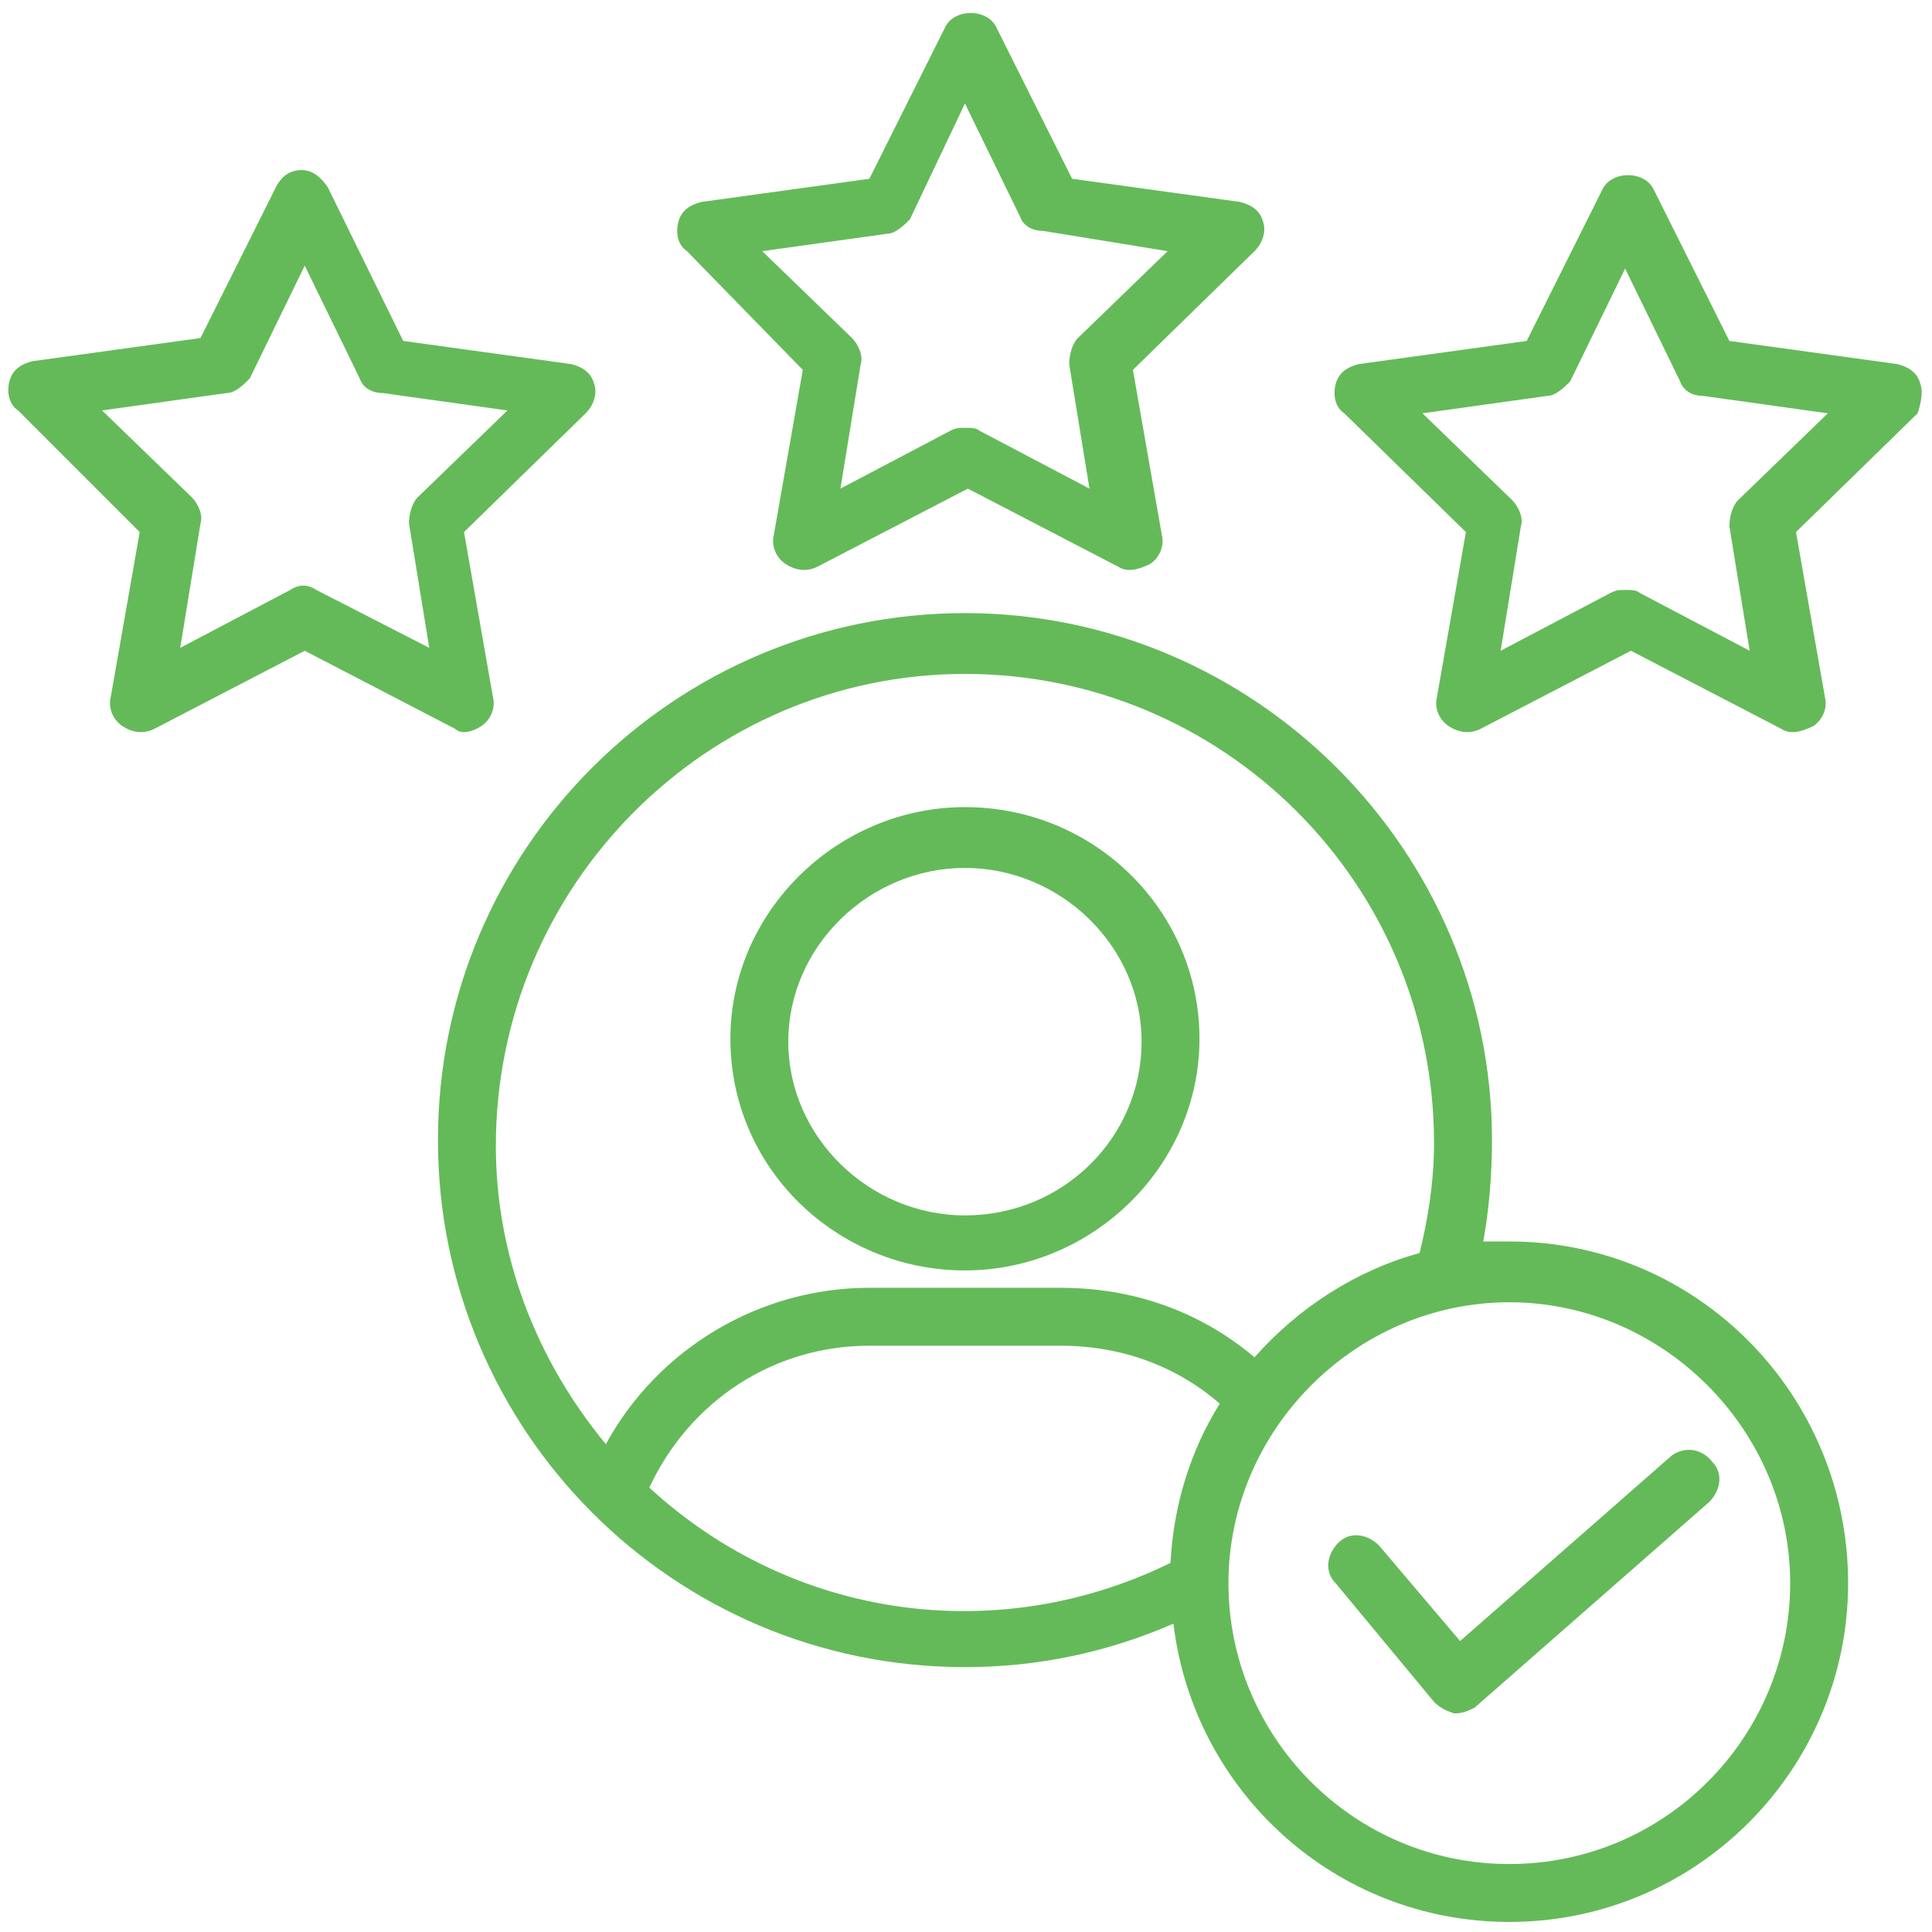 <svg xmlns="http://www.w3.org/2000/svg" xmlns:xlink="http://www.w3.org/1999/xlink" width="256" zoomAndPan="magnify" viewBox="0 0 192 192" height="256" preserveAspectRatio="xMidYMid meet" version="1.0"><defs><clipPath id="3469eb9ef7"><path d="M 0.645 16 L 60 16 L 60 73 L 0.645 73 Z M 0.645 16 " clip-rule="nonzero"/></clipPath></defs><path fill="#64ba59" d="M 95.895 126.254 C 108.555 126.254 119.203 115.895 119.203 103.234 C 119.203 90.57 108.844 80.211 95.895 80.211 C 83.234 80.211 72.586 90.57 72.586 103.234 C 72.586 116.184 83.234 126.254 95.895 126.254 Z M 95.895 86.254 C 105.391 86.254 113.449 94.023 113.449 103.52 C 113.449 113.016 105.68 120.785 95.895 120.785 C 86.398 120.785 78.34 113.016 78.34 103.52 C 78.34 94.023 86.398 86.254 95.895 86.254 Z M 95.895 86.254 " fill-opacity="1" fill-rule="nonzero"/><path fill="#64ba59" d="M 79.781 36.758 L 76.902 53.16 C 76.613 54.312 77.191 55.465 78.055 56.039 C 78.918 56.613 80.066 56.902 81.219 56.328 L 96.184 48.559 L 111.145 56.328 C 112.008 56.902 113.16 56.613 114.312 56.039 C 115.176 55.465 115.75 54.312 115.461 53.16 L 112.586 36.758 L 124.672 24.961 C 125.535 24.098 125.82 22.945 125.535 22.082 C 125.246 20.934 124.383 20.355 123.23 20.07 L 106.543 17.766 L 99.059 2.805 C 98.195 0.789 94.742 0.789 93.879 2.805 L 86.398 17.766 L 69.707 20.07 C 68.559 20.355 67.695 20.934 67.406 22.082 C 67.117 23.234 67.406 24.387 68.27 24.961 Z M 88.125 23.234 C 88.988 23.234 89.852 22.371 90.426 21.797 L 95.895 10.285 L 101.363 21.508 C 101.648 22.371 102.512 22.945 103.664 22.945 L 116.039 24.961 L 107.117 33.594 C 106.543 34.168 106.254 35.32 106.254 36.184 L 108.27 48.559 L 97.332 42.801 C 97.047 42.516 96.469 42.516 95.895 42.516 C 95.32 42.516 95.031 42.516 94.457 42.801 L 83.52 48.559 L 85.535 36.184 C 85.824 35.32 85.246 34.168 84.672 33.594 L 75.75 24.961 Z M 88.125 23.234 " fill-opacity="1" fill-rule="nonzero"/><g clip-path="url(#3469eb9ef7)"><path fill="#64ba59" d="M 47.84 72.152 C 48.703 71.578 49.277 70.426 48.988 69.277 L 46.113 52.875 L 58.199 41.074 C 59.062 40.211 59.348 39.062 59.062 38.199 C 58.773 37.047 57.91 36.473 56.758 36.184 L 40.07 33.883 L 32.586 18.629 C 32.012 17.766 31.148 16.902 29.996 16.902 C 28.844 16.902 27.98 17.48 27.406 18.629 L 19.926 33.594 L 3.234 35.895 C 2.082 36.184 1.219 36.758 0.934 37.91 C 0.645 39.062 0.934 40.211 1.797 40.789 L 13.883 52.875 L 11.004 69.277 C 10.715 70.426 11.293 71.578 12.156 72.152 C 13.02 72.73 14.168 73.016 15.32 72.441 L 30.285 64.672 L 45.25 72.441 C 45.824 73.016 46.977 72.73 47.84 72.152 Z M 31.438 58.629 C 30.574 58.055 29.707 58.055 28.844 58.629 L 17.91 64.383 L 19.926 52.012 C 20.211 51.148 19.637 49.996 19.062 49.422 L 10.141 40.789 L 22.516 39.062 C 23.379 39.062 24.242 38.199 24.816 37.621 L 30.285 26.398 L 35.754 37.621 C 36.039 38.484 36.902 39.062 38.055 39.062 L 50.43 40.789 L 41.508 49.422 C 40.934 49.996 40.645 51.148 40.645 52.012 L 42.66 64.383 Z M 31.438 58.629 " fill-opacity="1" fill-rule="nonzero"/></g><path fill="#64ba59" d="M 190.855 38.199 C 190.57 37.047 189.707 36.473 188.555 36.184 L 171.863 33.883 L 164.383 18.918 C 163.52 16.902 160.066 16.902 159.203 18.918 L 151.723 33.883 L 135.031 36.184 C 133.879 36.473 133.016 37.047 132.73 38.199 C 132.441 39.348 132.73 40.5 133.594 41.074 L 145.68 52.875 L 142.801 69.277 C 142.512 70.426 143.09 71.578 143.953 72.152 C 144.816 72.73 145.965 73.016 147.117 72.441 L 162.082 64.672 L 177.043 72.441 C 177.906 73.016 179.059 72.73 180.211 72.152 C 181.074 71.578 181.648 70.426 181.359 69.277 L 178.484 52.875 L 190.57 41.074 C 190.855 40.211 191.145 39.062 190.855 38.199 Z M 172.727 49.707 C 172.152 50.285 171.863 51.434 171.863 52.297 L 173.879 64.672 L 162.945 58.918 C 162.656 58.629 162.082 58.629 161.504 58.629 C 160.93 58.629 160.641 58.629 160.066 58.918 L 149.133 64.672 L 151.145 52.297 C 151.434 51.434 150.859 50.285 150.281 49.707 L 141.363 41.074 L 153.734 39.348 C 154.598 39.348 155.461 38.484 156.039 37.91 L 161.504 26.688 L 166.973 37.91 C 167.262 38.773 168.125 39.348 169.273 39.348 L 181.648 41.074 Z M 172.727 49.707 " fill-opacity="1" fill-rule="nonzero"/><path fill="#64ba59" d="M 149.996 123.375 C 149.133 123.375 148.27 123.375 147.406 123.375 C 147.98 120.211 148.27 116.758 148.27 113.305 C 148.27 84.527 124.672 60.93 95.895 60.93 C 67.117 60.93 43.523 84.242 43.523 113.305 C 43.523 142.082 66.832 165.676 95.895 165.676 C 103.09 165.676 109.996 164.238 116.613 161.359 C 118.629 178.051 132.73 191 149.996 191 C 168.699 191 183.664 175.75 183.664 157.332 C 183.664 138.629 168.699 123.375 149.996 123.375 Z M 95.895 66.973 C 121.504 66.973 142.512 87.695 142.512 113.594 C 142.512 117.332 141.938 121.074 141.074 124.527 C 134.742 126.254 128.988 129.996 124.672 134.887 C 119.203 130.281 112.586 127.98 105.391 127.98 L 86.398 127.98 C 75.465 127.98 65.391 134.023 60.211 143.52 C 53.305 135.176 49.277 124.816 49.277 113.879 C 49.277 87.98 70.285 66.973 95.895 66.973 Z M 64.527 147.836 C 68.559 139.203 76.902 133.734 86.398 133.734 L 105.391 133.734 C 111.434 133.734 116.902 135.75 121.219 139.492 C 118.34 144.094 116.613 149.562 116.324 155.316 C 99.348 163.664 78.918 161.074 64.527 147.836 Z M 149.996 185.246 C 134.457 185.246 122.082 172.582 122.082 157.332 C 122.082 142.082 134.742 129.418 149.996 129.418 C 165.246 129.418 177.906 142.082 177.906 157.332 C 177.906 172.582 165.535 185.246 149.996 185.246 Z M 149.996 185.246 " fill-opacity="1" fill-rule="nonzero"/><path fill="#64ba59" d="M 166.109 144.672 L 145.102 163.086 L 137.047 153.59 C 135.895 152.441 134.168 152.152 133.016 153.305 C 131.867 154.453 131.578 156.18 132.73 157.332 L 142.512 169.129 C 143.09 169.707 143.664 169.992 144.527 170.281 C 145.391 170.281 145.965 169.992 146.543 169.707 L 169.852 149.273 C 171 148.125 171.289 146.398 170.137 145.246 C 168.988 143.809 167.262 143.809 166.109 144.672 Z M 166.109 144.672 " fill-opacity="1" fill-rule="nonzero"/></svg>